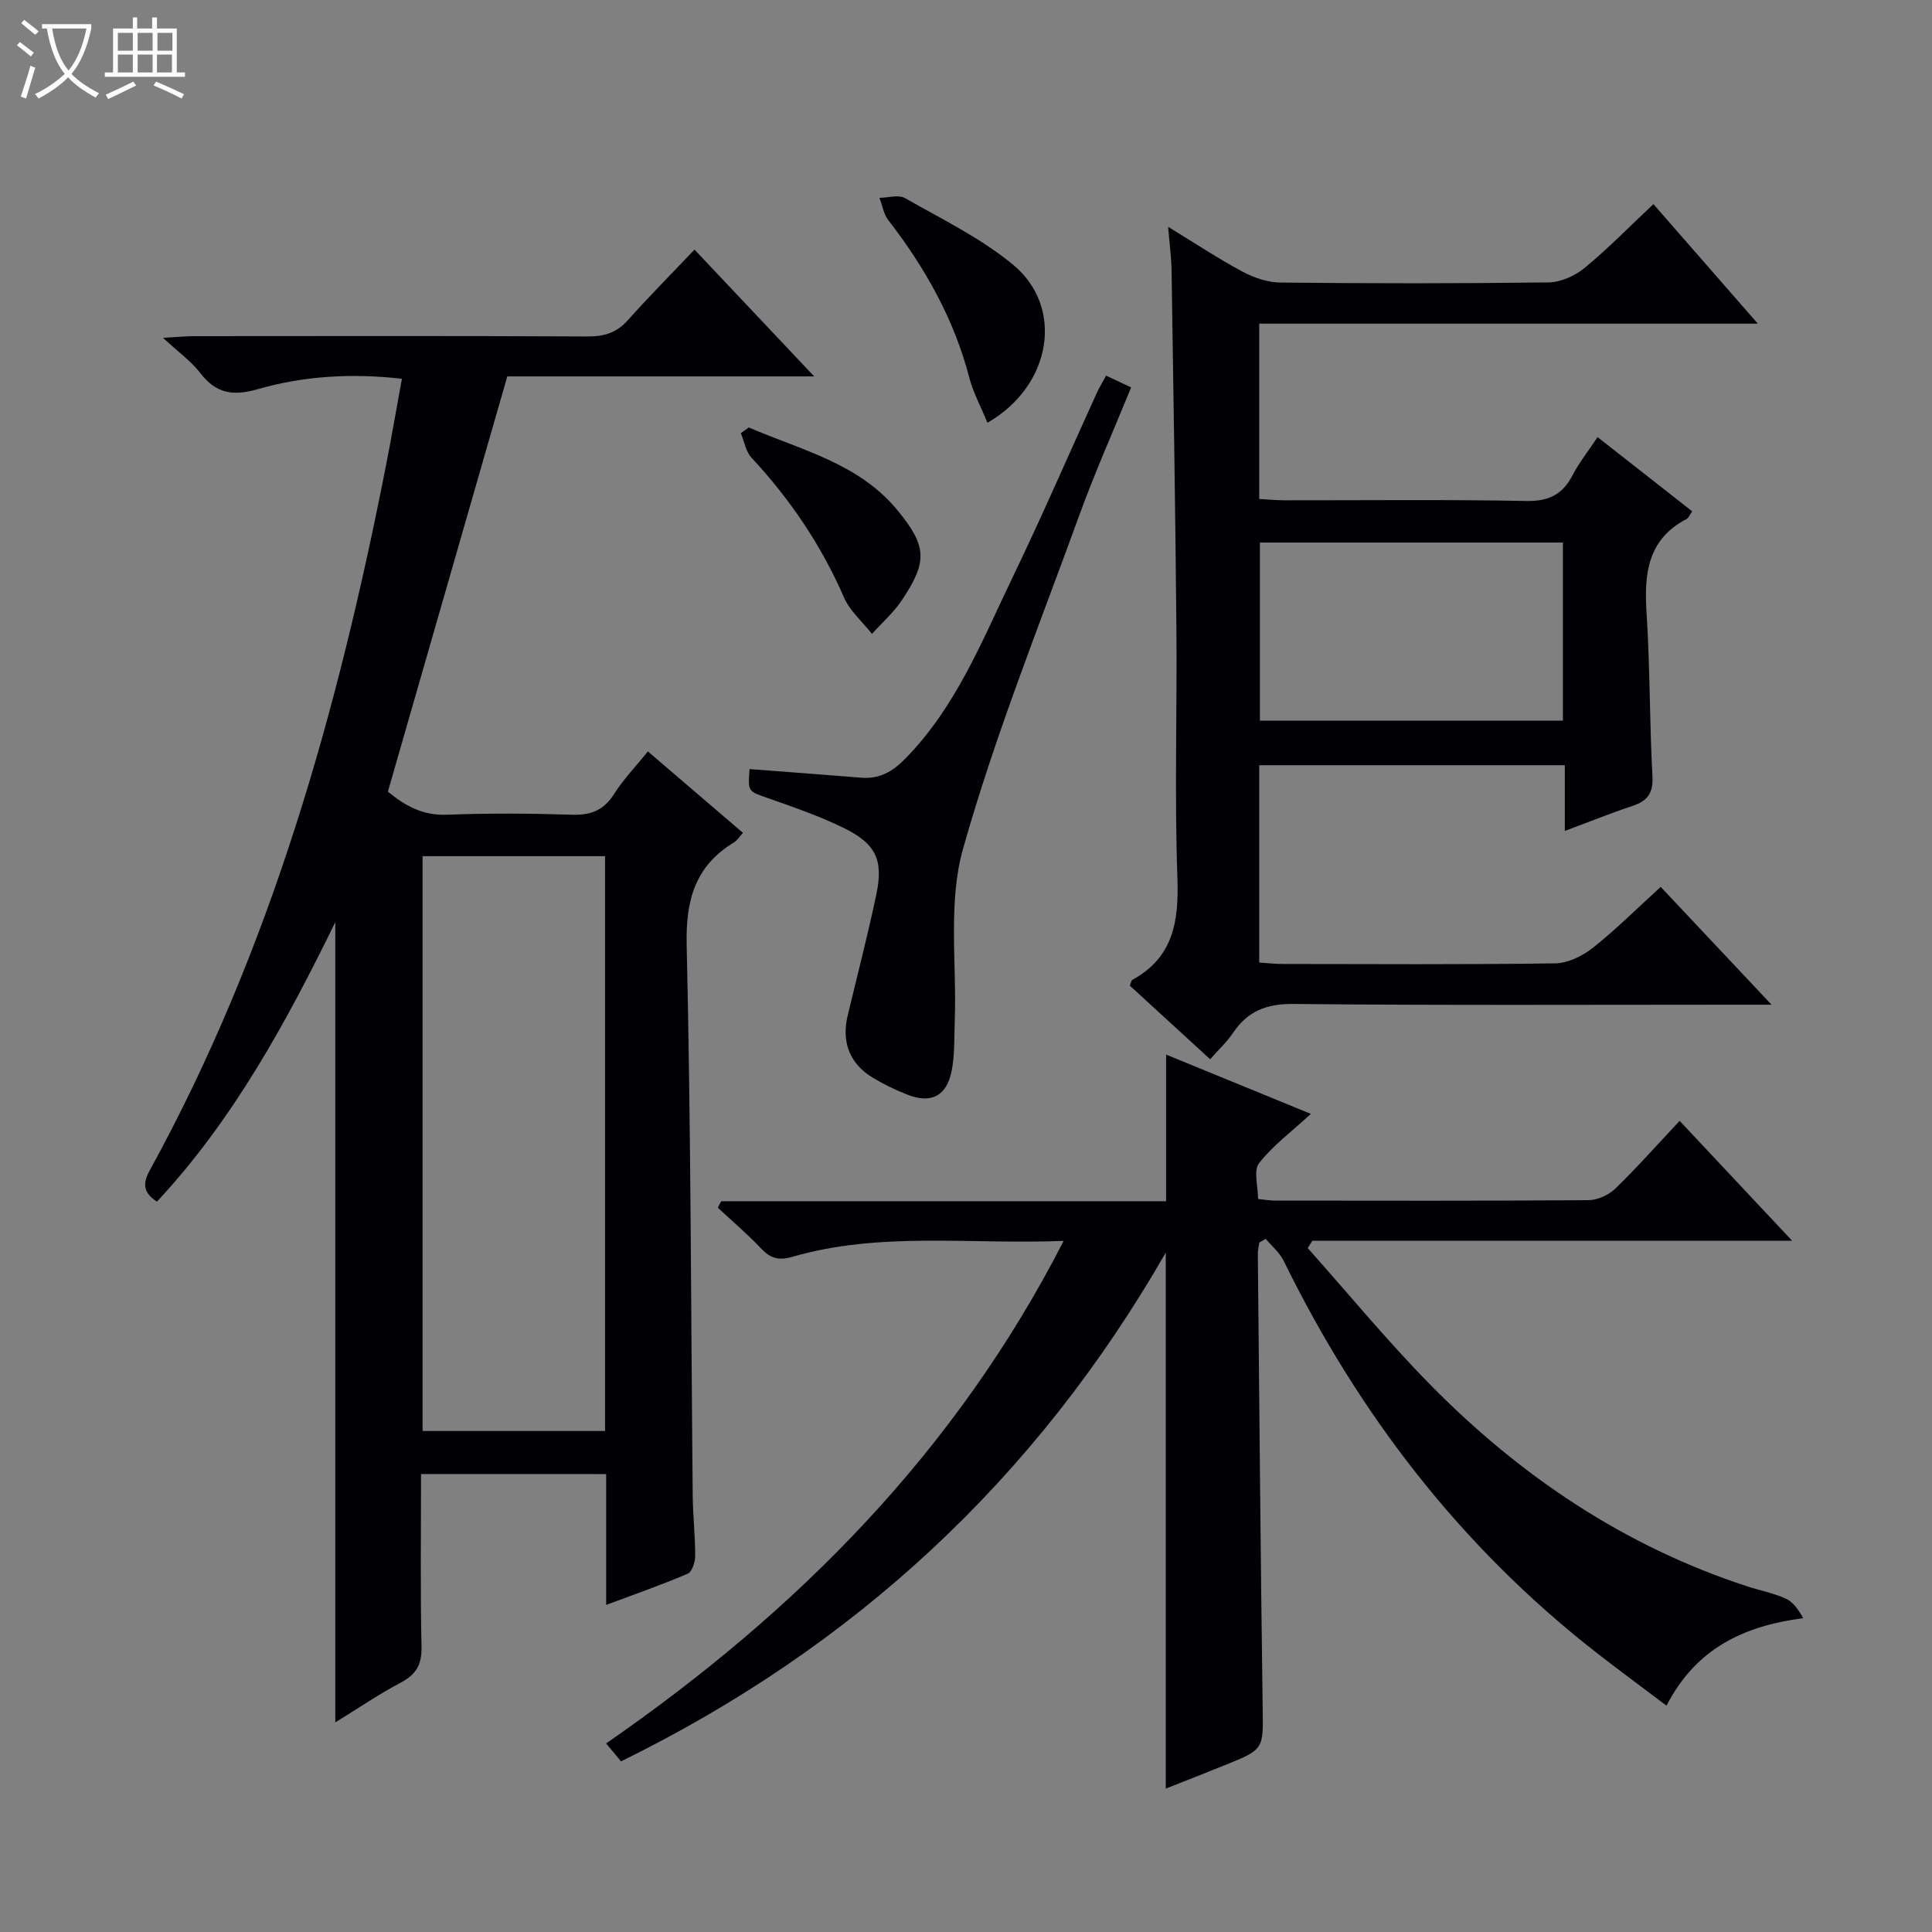 <svg enable-background="new 0 0 400 400" viewBox="0 0 400 400" xmlns="http://www.w3.org/2000/svg"><rect x="0" y="0" width="400" height="400" fill="#808080" stroke="none"/><path d="m6.4 11.7c-1-.8-1.9-1.6-2.9-2.3l.6-.7c.9.7 1.9 1.4 2.9 2.2zm-2.1 8.3c.7-2.1 1.4-4.2 2-6.4.2.1.6.3 1 .4-.7 2.3-1.3 4.4-1.9 6.4zm3-12.8c-1.1-.9-2.1-1.7-2.9-2.4l.6-.7c1 .8 2 1.5 3 2.4zm1.4-1.3v-.9h10.2v.9c-.9 4.2-2.3 7.3-4.1 9.4 1.3 1.4 3.2 2.7 5.7 4-.2.2-.4.5-.7.9-2.5-1.4-4.4-2.7-5.7-4.2-1.4 1.5-3.5 3-6.1 4.4 0 0 0 0-.1-.1-.3-.4-.5-.7-.7-.8 2.7-1.3 4.7-2.8 6.2-4.2-1.8-2.2-3-5.3-3.7-9.4zm9.2 0h-7.1c.6 3.8 1.7 6.7 3.4 8.7 1.7-2.1 2.9-4.8 3.7-8.7z" fill="#fcfbfa"/><path d="m31.6 3.6h.9v2.3h4.1v9.1h1.7v.9h-16.6v-.9h1.7v-9.1h4.1v-2.3h.9v2.3h3.1v-2.3zm-4 13.3.6.8c-1.9.9-3.8 1.9-5.8 2.8-.2-.3-.3-.6-.5-.9 2-.9 3.9-1.8 5.7-2.7zm-3.2-10.1v3.7h3.1v-3.7zm0 4.5v3.7h3.1v-3.7zm4.1-4.5v3.7h3.1v-3.7zm0 4.5v3.7h3.1v-3.7zm9.1 9.1c-2.1-1.1-4.1-2-5.8-2.7l.5-.8c2.2.9 4.1 1.8 5.8 2.6zm-1.9-13.6h-3.1v3.7h3.1zm-3.2 4.5v3.7h3.1v-3.7z" fill="#fcfbfa"/><g fill="#010105"><path d="m87.17 305.18c0 12.19-.16 23.98.1 35.77.08 3.68-1.1 5.73-4.3 7.42-4.52 2.38-8.76 5.29-13.55 8.23 0-55.37 0-110.18 0-165.67-10.25 20.93-21.17 40.95-36.93 57.86-2.96-1.9-2.92-3.88-1.47-6.51 25.09-45.68 38.92-95.13 48.89-145.88 1.15-5.85 2.15-11.73 3.3-17.98-10.33-1.18-20.25-.6-29.8 2.14-5.22 1.5-8.7.92-11.98-3.37-1.79-2.34-4.32-4.13-7.68-7.25 3.13-.17 4.8-.34 6.47-.34 27.17-.02 54.33-.07 81.5.06 3.43.02 6-.81 8.31-3.41 4.3-4.83 8.88-9.43 13.76-14.57 8.42 8.92 16.22 17.18 24.78 26.25-21.94 0-42.81 0-63.54 0-8.3 28.87-16.45 57.22-24.72 85.97 3.36 2.77 7.06 4.98 12.18 4.78 8.65-.33 17.34-.28 25.99 0 3.91.13 6.55-.96 8.68-4.32 1.92-3.04 4.48-5.69 6.98-8.78 6.71 5.75 13.13 11.24 19.68 16.85-.72.79-1.16 1.55-1.83 1.96-8.12 4.92-10.04 11.99-9.82 21.36.88 37.96.88 75.94 1.25 113.92.04 4.15.52 8.3.51 12.45 0 1.27-.64 3.31-1.54 3.69-5.3 2.28-10.76 4.18-16.89 6.47 0-9.4 0-18.17 0-27.09-12.86-.01-25.17-.01-38.33-.01zm.32-127.92v119.01h37.78c0-39.84 0-79.36 0-119.01-12.72 0-25.13 0-37.78 0z"/><path d="m220.22 256.91c-19.27.79-37.93-1.99-56.16 3.3-2.83.82-4.55.33-6.49-1.73-2.81-2.98-5.95-5.64-8.95-8.43.23-.45.46-.9.69-1.35h92.12c0-10.39 0-20.1 0-30.36 9.98 4.09 19.85 8.13 29.97 12.28-4 3.68-7.87 6.55-10.73 10.21-1.19 1.52-.2 4.73-.2 7.41 1.51.15 2.47.33 3.43.33 21.66.02 43.33.08 64.99-.09 1.89-.01 4.19-1.08 5.57-2.42 4.52-4.38 8.7-9.11 13.29-14 7.99 8.52 15.24 16.24 23.29 24.82-33.77 0-66.55 0-99.33 0-.32.51-.64 1.01-.96 1.52 8.46 9.49 16.56 19.34 25.47 28.39 18.57 18.86 40.1 33.33 65.46 41.63 2.68.88 5.51 1.4 8.05 2.56 1.52.69 2.62 2.29 3.6 4.04-12.41 1.64-22.22 6.31-28.3 18.12-5.12-3.87-10.02-7.47-14.81-11.21-27.91-21.85-48.92-49.19-64.46-80.91-.84-1.71-2.45-3.03-3.71-4.53-.44.26-.88.52-1.32.77-.11.77-.32 1.54-.31 2.3.31 31.31.57 62.61 1 93.92.12 8.68.37 8.68-7.92 12.02-3.96 1.6-7.94 3.15-12.14 4.81 0-37 0-73.47 0-110.97-27.02 47.04-64.58 81.68-112.78 105.33-.92-1.1-1.81-2.18-3.09-3.71 39.46-27.31 72.33-60.31 94.73-104.05z"/><path d="m350.36 105.87c-.59.83-.78 1.38-1.16 1.58-8.08 4.2-8.82 11.29-8.3 19.37.73 11.28.61 22.61 1.22 33.9.19 3.53-1.05 5.12-4.17 6.15-4.54 1.51-8.99 3.31-13.97 5.17 0-4.68 0-8.93 0-13.61-21.25 0-42.11 0-63.27 0v40.85c1.64.11 3.23.3 4.82.3 18.82.02 37.65.14 56.47-.13 2.64-.04 5.65-1.53 7.79-3.22 4.8-3.81 9.16-8.17 14.04-12.61 7.45 7.92 14.77 15.7 22.95 24.39-3.04 0-4.8 0-6.56 0-30.82 0-61.64.16-92.45-.15-5.62-.06-9.48 1.52-12.52 6.03-1.28 1.9-3.01 3.49-4.7 5.42-5.73-5.26-11.23-10.3-16.65-15.26.29-.65.34-1.08.55-1.19 8.48-4.65 9.63-12.08 9.32-21.02-.61-17.3-.05-34.64-.21-51.97-.22-24.63-.62-49.27-1-73.9-.04-2.63-.4-5.25-.71-9.01 5.62 3.43 10.38 6.6 15.4 9.28 2.37 1.27 5.22 2.24 7.87 2.26 18.49.19 36.98.21 55.47-.03 2.51-.03 5.44-1.33 7.42-2.95 4.85-3.99 9.27-8.52 14.31-13.26 7.06 8.08 13.9 15.92 21.62 24.75-18.06 0-35.07 0-52.07 0-16.96 0-33.91 0-51.16 0v36.3c1.83.1 3.59.27 5.34.27 16.66.02 33.32-.18 49.97.14 4.62.09 7.47-1.31 9.54-5.3 1.37-2.63 3.25-4.99 5.2-7.92 6.63 5.19 13.09 10.26 19.6 15.37zm-26.78 6.46c-21.3 0-42.01 0-62.73 0v36.88h62.73c0-12.46 0-24.54 0-36.88z"/><path d="m155.19 159.23c7.92.61 15.51 1.16 23.09 1.78 3.79.31 6.48-1.22 9.15-3.94 10.53-10.72 15.91-24.44 22.24-37.58 6.05-12.55 11.58-25.35 17.36-38.03.54-1.17 1.21-2.28 1.97-3.69 1.69.8 3.15 1.48 5.19 2.44-3.64 8.92-7.53 17.64-10.78 26.6-8.32 22.88-17.43 45.56-24.03 68.93-3.14 11.14-1.28 23.69-1.71 35.61-.13 3.45.03 6.98-.63 10.33-1.05 5.28-4.27 6.89-9.19 4.95-2.47-.97-4.89-2.14-7.16-3.51-4.75-2.86-6.5-7.37-5.2-12.79 2-8.37 4.17-16.71 5.94-25.12 1.5-7.14-.06-10.51-6.71-13.77-5.05-2.48-10.42-4.33-15.74-6.2-4.09-1.44-4.15-1.25-3.79-6.01z"/><path d="m204.44 87.53c-1.39-3.4-2.97-6.29-3.77-9.38-3.16-12.14-9.16-22.74-16.76-32.58-.97-1.26-1.23-3.06-1.83-4.61 1.79-.02 3.96-.71 5.3.06 7.62 4.35 15.69 8.26 22.38 13.8 10.59 8.75 8.08 25-5.32 32.71z"/><path d="m155.03 88.5c10.82 4.68 22.77 7.39 30.78 17.14 6.18 7.53 6.23 10.69.85 18.71-1.7 2.53-4.07 4.61-6.13 6.89-1.97-2.5-4.57-4.74-5.8-7.56-4.69-10.8-11.15-20.32-19.14-28.92-1.19-1.28-1.5-3.37-2.21-5.08.55-.4 1.1-.79 1.65-1.18z"/></g></svg>